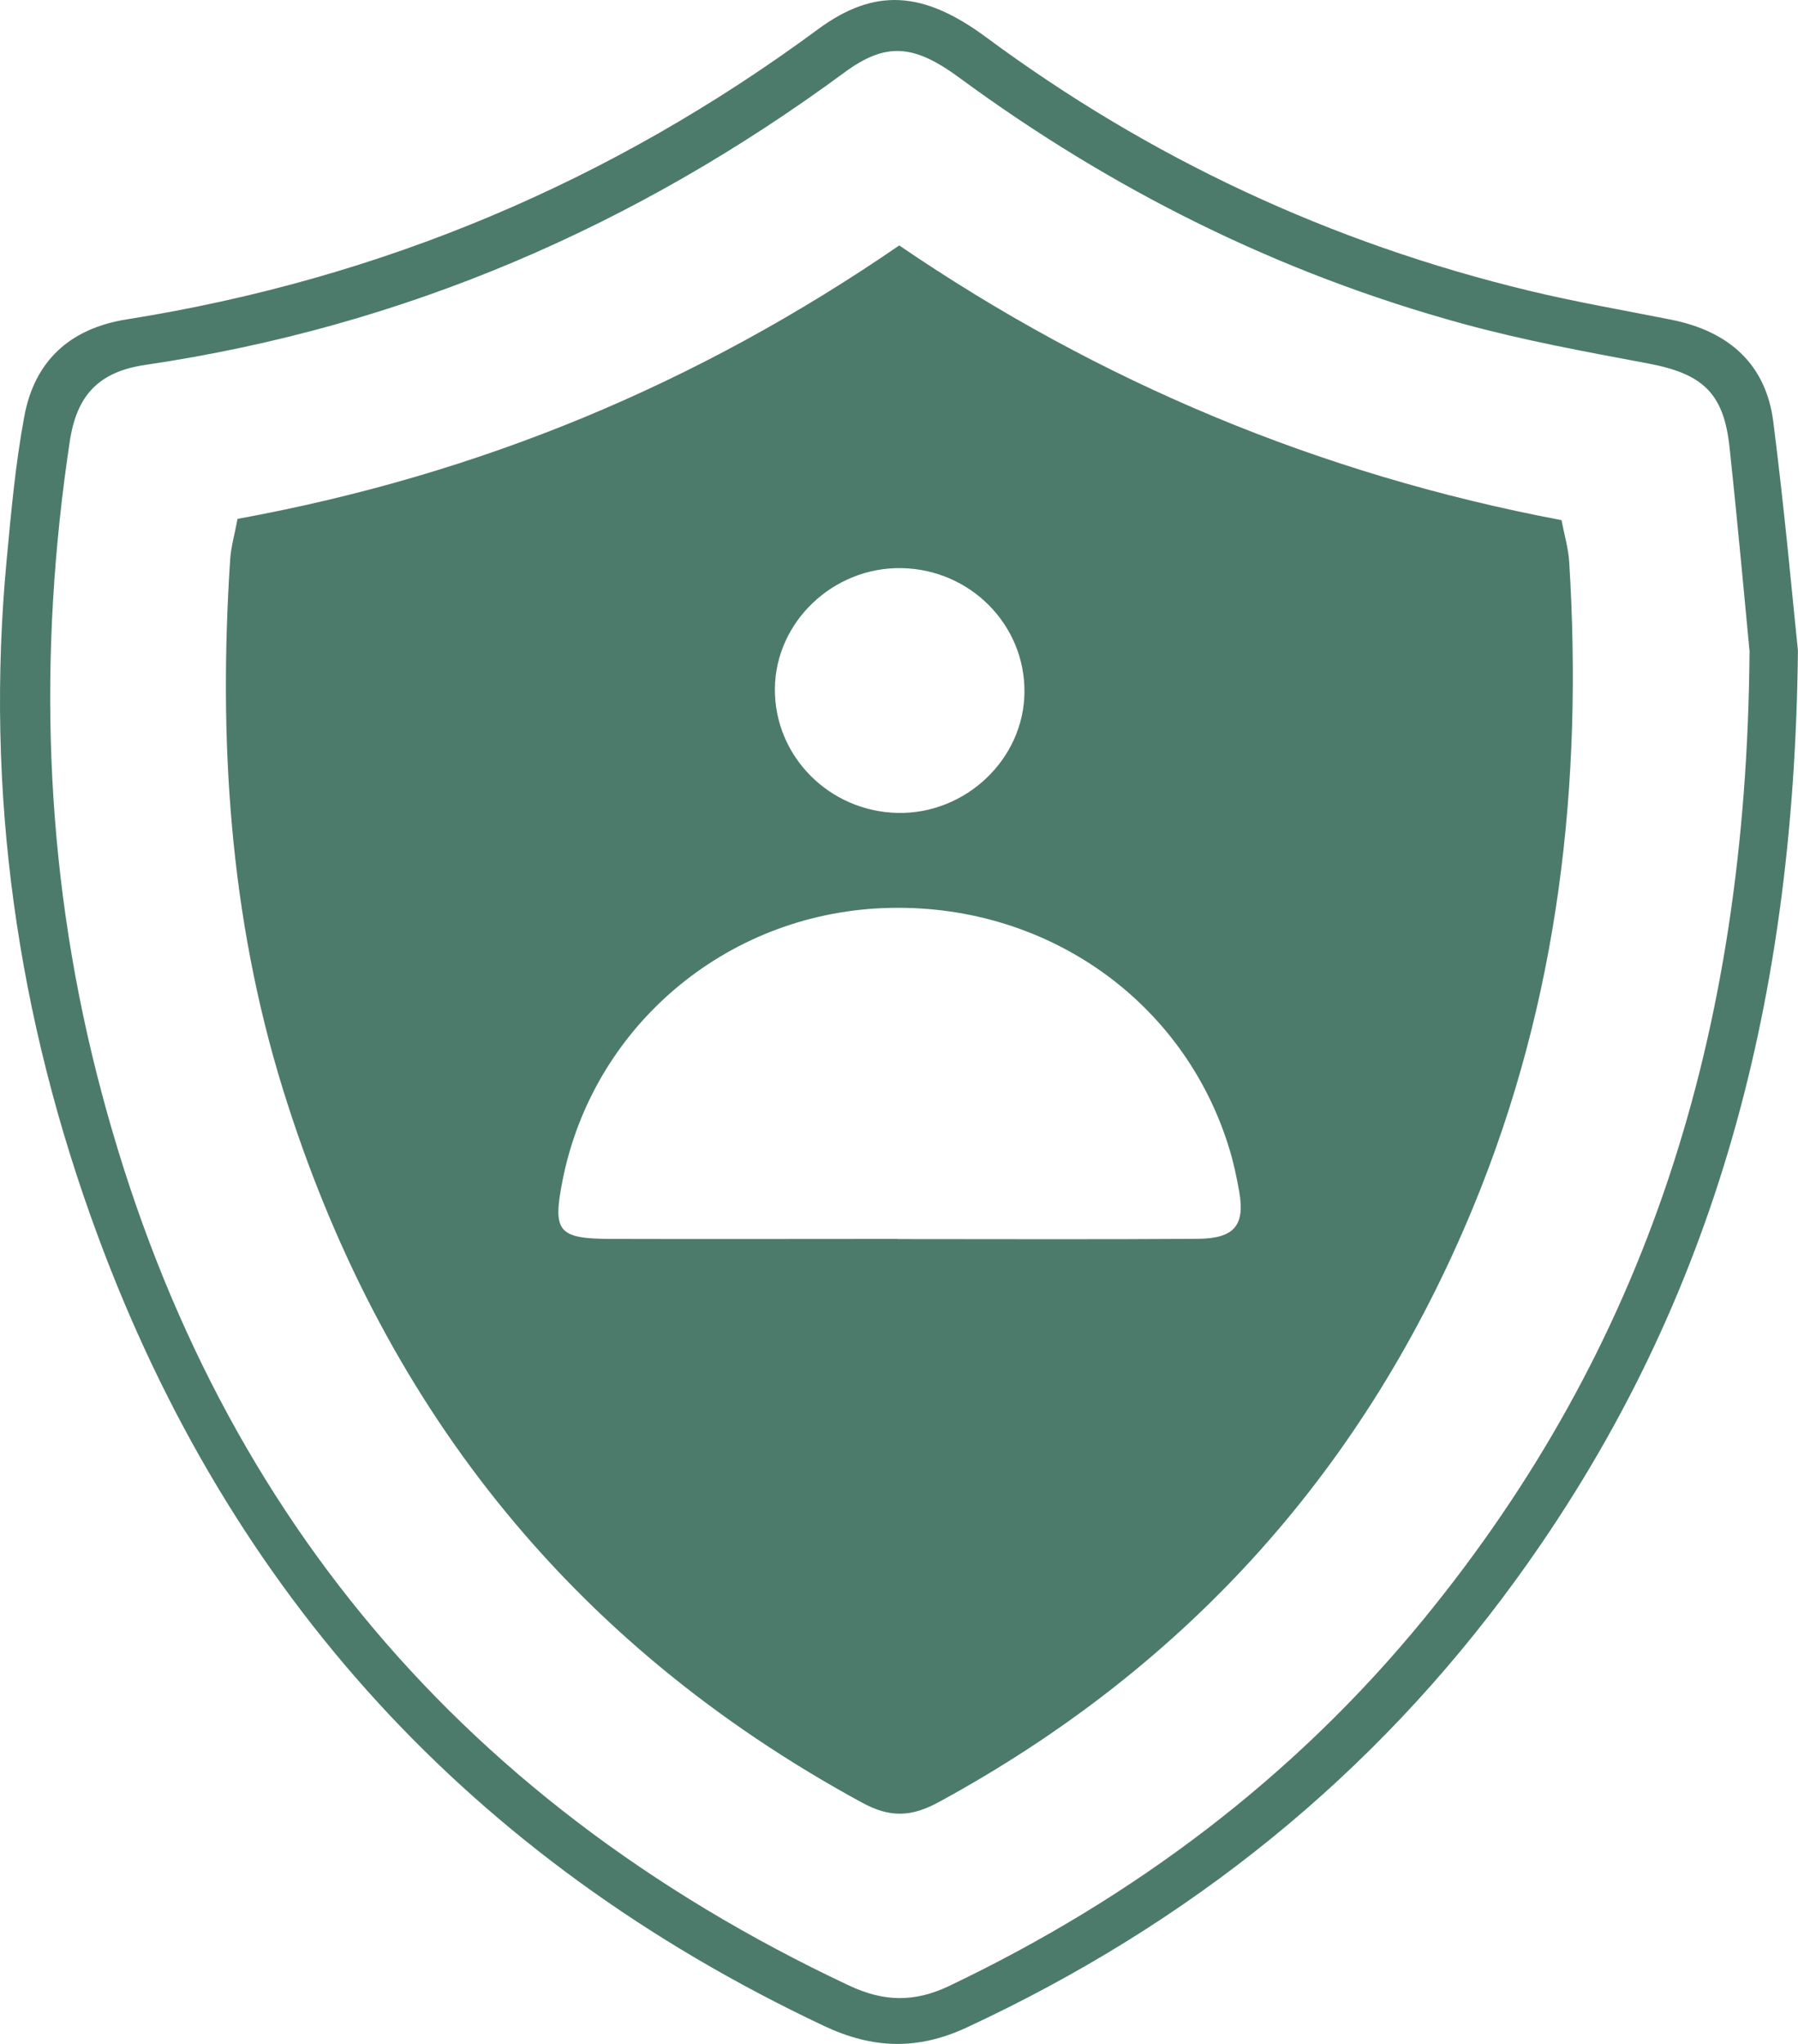 <svg width="44" height="50" viewBox="0 0 44 50" fill="none" xmlns="http://www.w3.org/2000/svg">
<g id="Icon">
<path id="Vector" d="M43.998 15.93C43.903 24.824 41.833 32.129 37.1 38.641C33.62 43.429 29.12 47.06 23.657 49.598C22.453 50.158 21.354 50.122 20.161 49.558C11.486 45.465 5.623 38.959 2.397 30.241C0.416 24.895 -0.372 19.361 0.164 13.684C0.274 12.512 0.38 11.335 0.596 10.18C0.842 8.86 1.678 8.04 3.099 7.813C9.356 6.82 14.981 4.432 20.015 0.718C21.399 -0.304 22.59 -0.231 24.136 0.914C28.124 3.864 32.548 5.939 37.424 7.113C38.571 7.39 39.74 7.59 40.898 7.821C42.328 8.106 43.218 8.925 43.395 10.315C43.676 12.514 43.873 14.723 44 15.932L43.998 15.93ZM42.816 15.947C42.717 14.931 42.538 12.932 42.324 10.936C42.181 9.603 41.656 9.139 40.319 8.889C38.807 8.606 37.286 8.327 35.804 7.921C31.298 6.689 27.206 4.642 23.482 1.905C22.354 1.074 21.674 1.03 20.66 1.776C15.571 5.523 9.911 7.99 3.553 8.927C2.4 9.097 1.877 9.684 1.708 10.794C0.924 15.995 1.073 21.166 2.369 26.275C4.944 36.424 10.961 43.956 20.777 48.571C21.633 48.973 22.378 48.986 23.227 48.582C27.779 46.41 31.682 43.462 34.832 39.617C40.273 32.972 42.738 25.35 42.814 15.947H42.816Z" fill="#4D7B6B"/>
<path id="Vector_2" d="M5.813 12.693C11.749 11.61 17.077 9.389 22.006 6.004C26.882 9.331 32.261 11.6 38.213 12.724C38.28 13.076 38.379 13.407 38.401 13.744C38.738 19.165 38.148 24.464 36.046 29.543C33.439 35.847 29.129 40.737 22.968 44.087C22.298 44.451 21.78 44.468 21.101 44.1C13.867 40.171 9.283 34.25 6.926 26.654C5.612 22.419 5.346 18.081 5.632 13.694C5.651 13.388 5.74 13.084 5.813 12.693ZM21.965 30.311C24.411 30.311 26.858 30.322 29.304 30.305C30.207 30.299 30.471 29.976 30.326 29.15C30.265 28.811 30.194 28.469 30.095 28.138C28.989 24.455 25.545 22.055 21.609 22.215C17.736 22.373 14.5 25.128 13.763 28.894C13.521 30.132 13.657 30.303 14.951 30.307C17.288 30.314 19.628 30.307 21.965 30.307V30.311ZM18.963 16.846C18.948 18.495 20.289 19.852 21.97 19.886C23.635 19.919 25.055 18.568 25.07 16.936C25.087 15.285 23.746 13.929 22.063 13.898C20.393 13.867 18.978 15.212 18.963 16.844V16.846Z" fill="#4D7B6B"/>
</g>
</svg>
